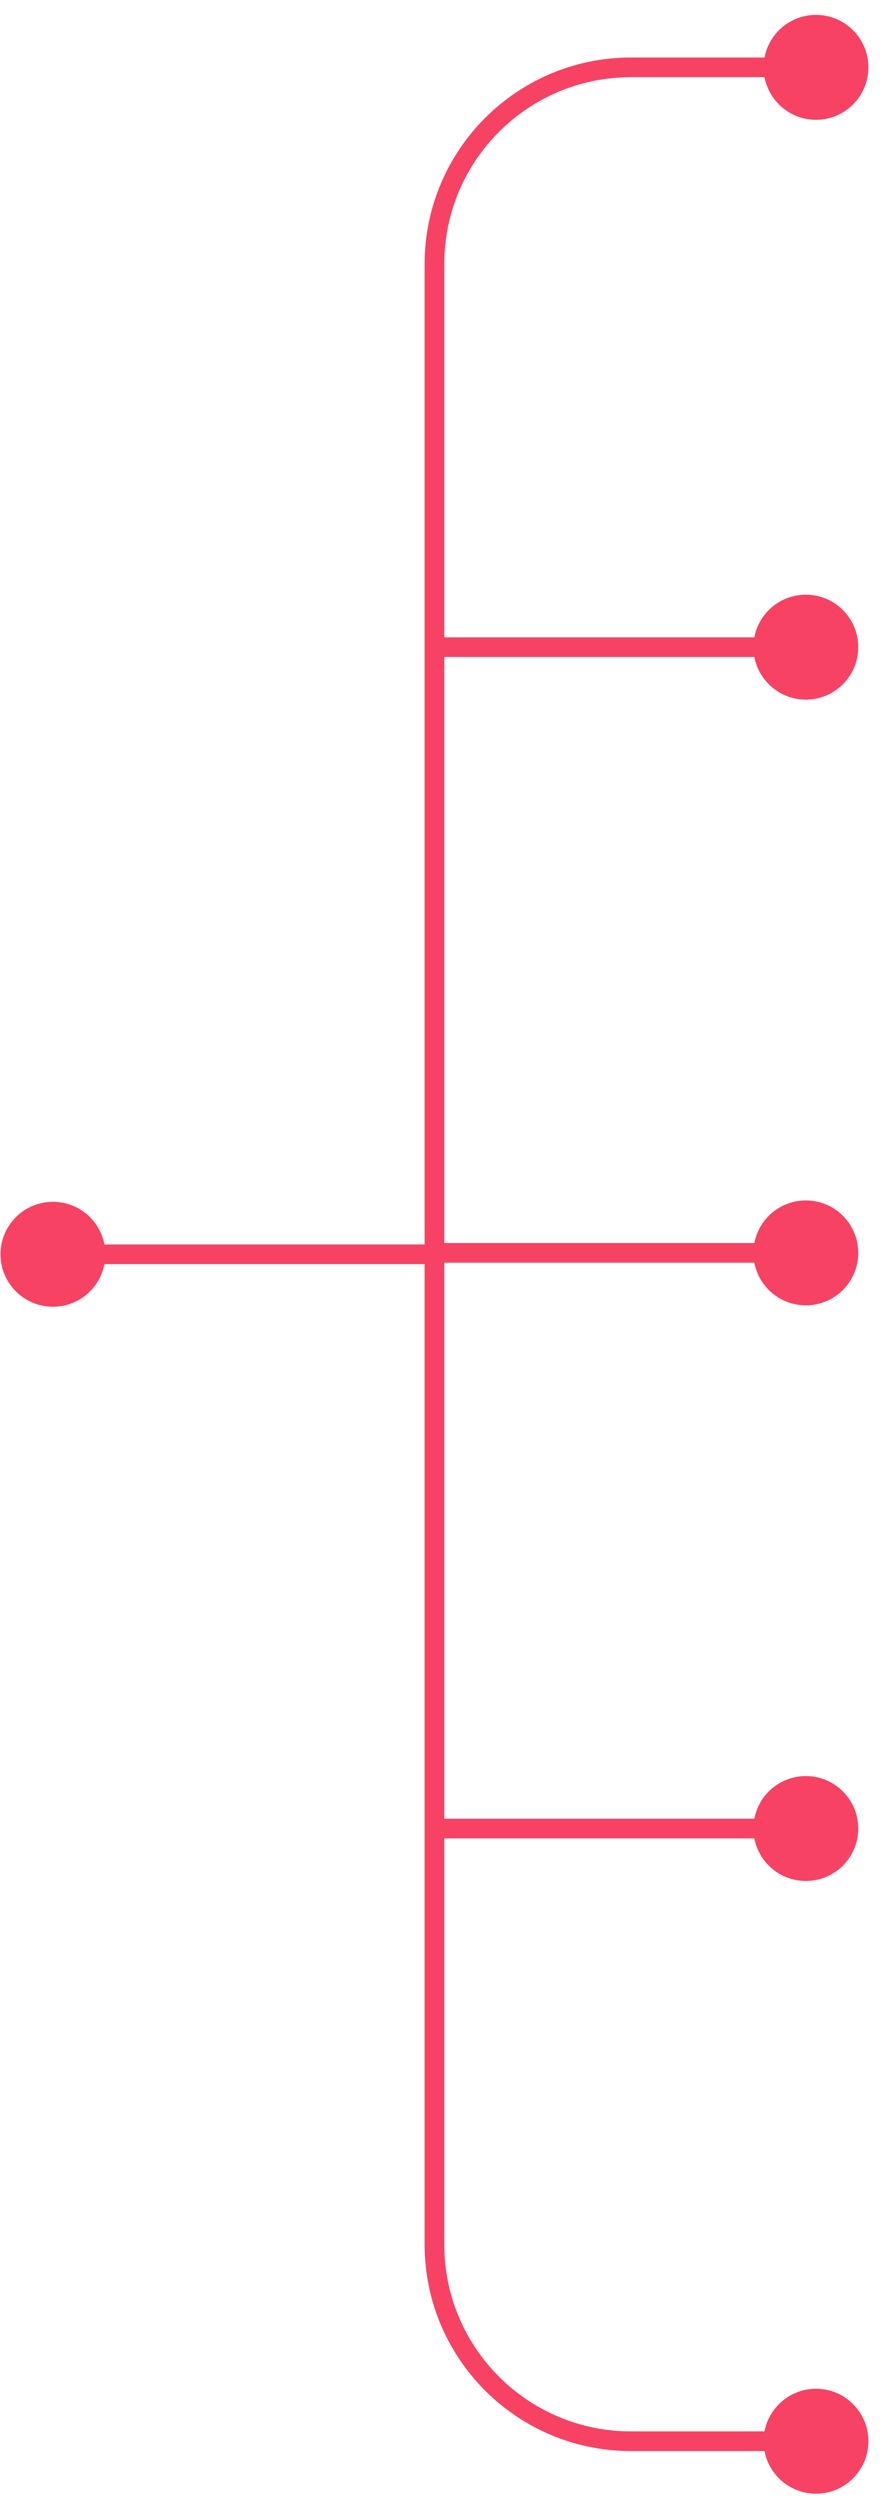 <?xml version="1.0" encoding="UTF-8"?> <svg xmlns="http://www.w3.org/2000/svg" width="35" height="99" viewBox="0 0 35 99" fill="none"><path d="M34.421 96.666C34.421 97.814 33.491 98.744 32.344 98.744C31.197 98.744 30.267 97.814 30.267 96.666C30.267 95.519 31.197 94.589 32.344 94.589C33.491 94.589 34.421 95.519 34.421 96.666ZM34.421 2.667C34.421 3.814 33.491 4.744 32.344 4.744C31.197 4.744 30.267 3.814 30.267 2.667C30.267 1.519 31.197 0.589 32.344 0.589C33.491 0.589 34.421 1.519 34.421 2.667ZM17.61 10.456L17.61 88.877H16.831L16.831 10.456H17.61ZM25.01 96.277H32.344V97.056H25.01V96.277ZM32.344 3.056L25.01 3.056V2.277L32.344 2.277V3.056ZM17.61 88.877C17.61 92.964 20.923 96.277 25.01 96.277V97.056C20.493 97.056 16.831 93.394 16.831 88.877H17.61ZM16.831 10.456C16.831 5.939 20.493 2.277 25.01 2.277V3.056C20.923 3.056 17.61 6.369 17.61 10.456H16.831Z" fill="#F84263"></path><path d="M34.019 25.625C34.019 26.773 33.089 27.703 31.941 27.703C30.794 27.703 29.864 26.773 29.864 25.625C29.864 24.478 30.794 23.548 31.941 23.548C33.089 23.548 34.019 24.478 34.019 25.625ZM17.02 25.236L31.941 25.236L31.941 26.015L17.02 26.015L17.02 25.236Z" fill="#F84263"></path><path d="M34.019 49.611C34.019 50.758 33.089 51.688 31.941 51.688C30.794 51.688 29.864 50.758 29.864 49.611C29.864 48.464 30.794 47.534 31.941 47.534C33.089 47.534 34.019 48.464 34.019 49.611ZM17.02 49.221L31.941 49.221L31.941 50L17.02 50L17.02 49.221Z" fill="#F84263"></path><path d="M34.019 72.405C34.019 73.552 33.089 74.482 31.941 74.482C30.794 74.482 29.864 73.552 29.864 72.405C29.864 71.258 30.794 70.328 31.941 70.328C33.089 70.328 34.019 71.258 34.019 72.405ZM17.02 72.016L31.941 72.016L31.941 72.795L17.02 72.795L17.02 72.016Z" fill="#F84263"></path><path d="M0.02 49.666C0.02 48.519 0.95 47.589 2.098 47.589C3.245 47.589 4.175 48.519 4.175 49.666C4.175 50.814 3.245 51.744 2.098 51.744C0.95 51.744 0.02 50.814 0.02 49.666ZM17.019 50.056L2.098 50.056L2.098 49.277L17.019 49.277L17.019 50.056Z" fill="#F84263"></path></svg> 